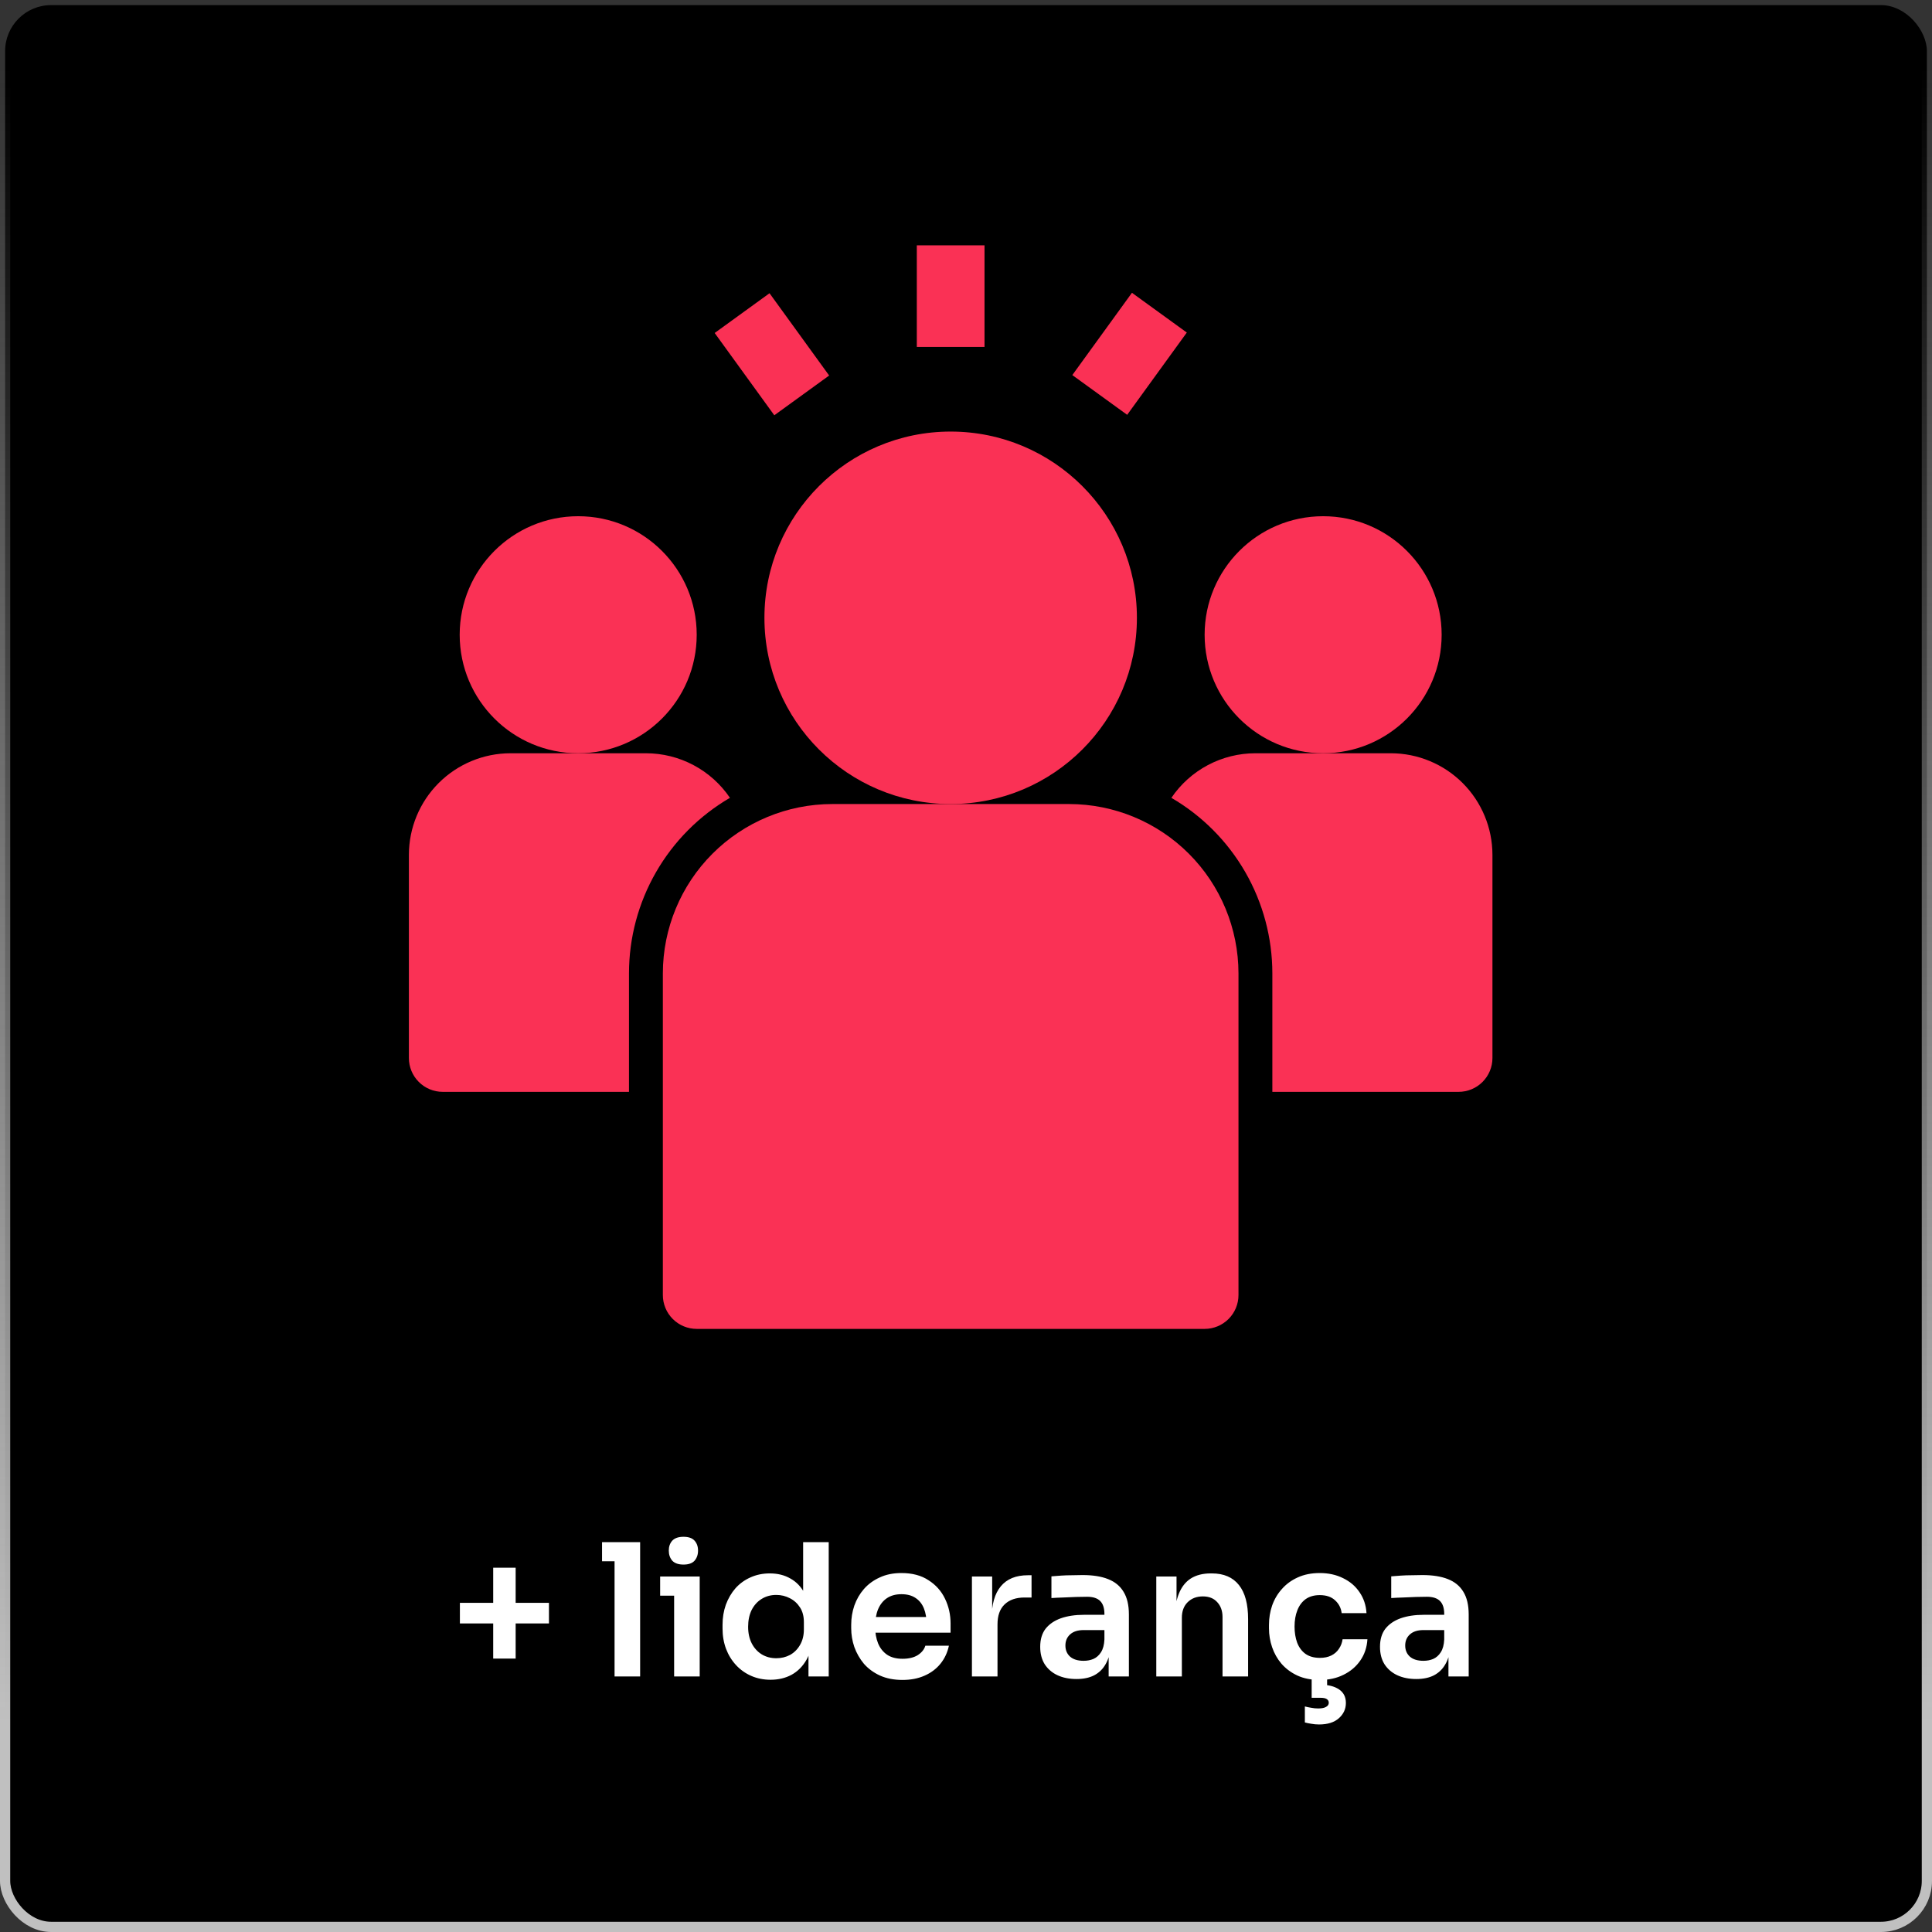 <svg xmlns="http://www.w3.org/2000/svg" width="189" height="189" viewBox="0 0 189 189" fill="none"><rect x="0" y="0" width="189" height="189" fill="#333333" stroke="none"/><rect x="0.5" y="0.5" width="188" height="188" rx="4.5" fill="black" stroke="url(#paint0_linear_208_8)"></rect><g clip-path="url(#clip0_208_8)"><rect width="106" height="106" transform="translate(40 24)" fill="black"></rect><path d="M129.438 73.688C135.841 73.688 141.031 68.497 141.031 62.094C141.031 55.691 135.841 50.5 129.438 50.5C123.034 50.5 117.844 55.691 117.844 62.094C117.844 68.497 123.034 73.688 129.438 73.688Z" fill="#FA3155"></path><path d="M56.562 73.688C62.966 73.688 68.156 68.497 68.156 62.094C68.156 55.691 62.966 50.5 56.562 50.5C50.159 50.5 44.969 55.691 44.969 62.094C44.969 68.497 50.159 73.688 56.562 73.688Z" fill="#FA3155"></path><path d="M93 78.656C103.062 78.656 111.219 70.499 111.219 60.438C111.219 50.376 103.062 42.219 93 42.219C82.938 42.219 74.781 50.376 74.781 60.438C74.781 70.499 82.938 78.656 93 78.656Z" fill="#FA3155"></path><path d="M71.408 78.048C70.498 76.705 69.273 75.606 67.84 74.846C66.407 74.086 64.809 73.688 63.188 73.688H49.938C47.303 73.691 44.777 74.739 42.914 76.602C41.051 78.464 40.003 80.99 40 83.625V103.5C40 104.379 40.349 105.221 40.97 105.842C41.591 106.464 42.434 106.812 43.312 106.812H61.531V95.219C61.533 91.743 62.446 88.329 64.179 85.316C65.912 82.303 68.405 79.797 71.408 78.048Z" fill="#FA3155"></path><path d="M136.063 73.688H122.813C121.191 73.688 119.593 74.086 118.16 74.846C116.728 75.606 115.502 76.705 114.592 78.048C117.596 79.797 120.088 82.303 121.821 85.316C123.554 88.329 124.467 91.743 124.469 95.219V106.812H142.688C143.566 106.812 144.409 106.464 145.03 105.842C145.651 105.221 146 104.379 146 103.5V83.625C145.997 80.99 144.949 78.464 143.086 76.602C141.223 74.739 138.697 73.691 136.063 73.688Z" fill="#FA3155"></path><path d="M104.594 78.656H81.406C77.015 78.661 72.805 80.408 69.7 83.513C66.595 86.618 64.849 90.828 64.844 95.219V126.688C64.844 127.566 65.193 128.409 65.814 129.03C66.435 129.651 67.278 130 68.156 130H117.844C118.722 130 119.565 129.651 120.186 129.03C120.807 128.409 121.156 127.566 121.156 126.688V95.219C121.151 90.828 119.405 86.618 116.3 83.513C113.195 80.408 108.985 78.661 104.594 78.656Z" fill="#FA3155"></path><path d="M89.688 24H96.312V33.938H89.688V24Z" fill="#FA3155"></path><path d="M69.914 32.575L75.28 28.686L81.113 36.736L75.747 40.625L69.914 32.575Z" fill="#FA3155"></path><path d="M104.901 36.692L110.734 28.643L116.101 32.532L110.267 40.581L104.901 36.692Z" fill="#FA3155"></path></g><path d="M48.248 162.254V153.362H50.444V162.254H48.248ZM44.99 158.816V156.8H53.702V158.816H44.99ZM60.12 164V150.86H62.622V164H60.12ZM58.896 152.732V150.86H62.622V152.732H58.896ZM65.947 164V154.226H68.449V164H65.947ZM64.579 156.098V154.226H68.449V156.098H64.579ZM66.865 153.056C66.373 153.056 66.007 152.93 65.767 152.678C65.539 152.414 65.425 152.084 65.425 151.688C65.425 151.292 65.539 150.968 65.767 150.716C66.007 150.464 66.373 150.338 66.865 150.338C67.357 150.338 67.717 150.464 67.945 150.716C68.173 150.968 68.287 151.292 68.287 151.688C68.287 152.084 68.173 152.414 67.945 152.678C67.717 152.93 67.357 153.056 66.865 153.056ZM75.382 164.324C74.698 164.324 74.068 164.198 73.492 163.946C72.916 163.694 72.418 163.34 71.998 162.884C71.578 162.428 71.254 161.9 71.026 161.3C70.798 160.688 70.684 160.028 70.684 159.32V158.942C70.684 158.246 70.792 157.592 71.008 156.98C71.236 156.368 71.548 155.834 71.944 155.378C72.352 154.922 72.838 154.568 73.402 154.316C73.978 154.052 74.614 153.92 75.31 153.92C76.078 153.92 76.75 154.088 77.326 154.424C77.914 154.748 78.382 155.24 78.73 155.9C79.078 156.56 79.27 157.388 79.306 158.384L78.568 157.52V150.86H81.07V164H79.09V159.842H79.522C79.486 160.838 79.282 161.672 78.91 162.344C78.538 163.004 78.046 163.502 77.434 163.838C76.834 164.162 76.15 164.324 75.382 164.324ZM75.94 162.218C76.432 162.218 76.882 162.11 77.29 161.894C77.698 161.666 78.022 161.342 78.262 160.922C78.514 160.49 78.64 159.986 78.64 159.41V158.69C78.64 158.114 78.514 157.634 78.262 157.25C78.01 156.854 77.68 156.554 77.272 156.35C76.864 156.134 76.42 156.026 75.94 156.026C75.4 156.026 74.92 156.158 74.5 156.422C74.092 156.674 73.768 157.034 73.528 157.502C73.3 157.97 73.186 158.516 73.186 159.14C73.186 159.764 73.306 160.31 73.546 160.778C73.786 161.234 74.11 161.588 74.518 161.84C74.938 162.092 75.412 162.218 75.94 162.218ZM88.292 164.342C87.452 164.342 86.714 164.198 86.078 163.91C85.454 163.622 84.932 163.238 84.512 162.758C84.104 162.266 83.792 161.72 83.576 161.12C83.372 160.52 83.27 159.908 83.27 159.284V158.942C83.27 158.294 83.372 157.67 83.576 157.07C83.792 156.458 84.104 155.918 84.512 155.45C84.932 154.97 85.448 154.592 86.06 154.316C86.672 154.028 87.38 153.884 88.184 153.884C89.24 153.884 90.122 154.118 90.83 154.586C91.55 155.042 92.09 155.648 92.45 156.404C92.81 157.148 92.99 157.952 92.99 158.816V159.716H84.332V158.186H91.424L90.65 158.942C90.65 158.318 90.56 157.784 90.38 157.34C90.2 156.896 89.924 156.554 89.552 156.314C89.192 156.074 88.736 155.954 88.184 155.954C87.632 155.954 87.164 156.08 86.78 156.332C86.396 156.584 86.102 156.95 85.898 157.43C85.706 157.898 85.61 158.462 85.61 159.122C85.61 159.734 85.706 160.28 85.898 160.76C86.09 161.228 86.384 161.6 86.78 161.876C87.176 162.14 87.68 162.272 88.292 162.272C88.904 162.272 89.402 162.152 89.786 161.912C90.17 161.66 90.416 161.354 90.524 160.994H92.828C92.684 161.666 92.408 162.254 92 162.758C91.592 163.262 91.07 163.652 90.434 163.928C89.81 164.204 89.096 164.342 88.292 164.342ZM95.08 164V154.226H97.06V158.366H97.006C97.006 156.962 97.306 155.9 97.906 155.18C98.506 154.46 99.388 154.1 100.552 154.1H100.912V156.278H100.228C99.388 156.278 98.734 156.506 98.266 156.962C97.81 157.406 97.582 158.054 97.582 158.906V164H95.08ZM108.455 164V161.102H108.041V157.88C108.041 157.316 107.903 156.896 107.627 156.62C107.351 156.344 106.925 156.206 106.349 156.206C106.049 156.206 105.689 156.212 105.269 156.224C104.849 156.236 104.423 156.254 103.991 156.278C103.571 156.29 103.193 156.308 102.857 156.332V154.208C103.133 154.184 103.445 154.16 103.793 154.136C104.141 154.112 104.495 154.1 104.855 154.1C105.227 154.088 105.575 154.082 105.899 154.082C106.907 154.082 107.741 154.214 108.401 154.478C109.073 154.742 109.577 155.156 109.913 155.72C110.261 156.284 110.435 157.022 110.435 157.934V164H108.455ZM105.305 164.252C104.597 164.252 103.973 164.126 103.433 163.874C102.905 163.622 102.491 163.262 102.191 162.794C101.903 162.326 101.759 161.762 101.759 161.102C101.759 160.382 101.933 159.794 102.281 159.338C102.641 158.882 103.139 158.54 103.775 158.312C104.423 158.084 105.179 157.97 106.043 157.97H108.311V159.464H106.007C105.431 159.464 104.987 159.608 104.675 159.896C104.375 160.172 104.225 160.532 104.225 160.976C104.225 161.42 104.375 161.78 104.675 162.056C104.987 162.332 105.431 162.47 106.007 162.47C106.355 162.47 106.673 162.41 106.961 162.29C107.261 162.158 107.507 161.942 107.699 161.642C107.903 161.33 108.017 160.91 108.041 160.382L108.653 161.084C108.593 161.768 108.425 162.344 108.149 162.812C107.885 163.28 107.513 163.64 107.033 163.892C106.565 164.132 105.989 164.252 105.305 164.252ZM113.115 164V154.226H115.095V158.42H114.915C114.915 157.424 115.047 156.596 115.311 155.936C115.575 155.264 115.965 154.76 116.481 154.424C117.009 154.088 117.663 153.92 118.443 153.92H118.551C119.715 153.92 120.597 154.298 121.197 155.054C121.797 155.798 122.097 156.914 122.097 158.402V164H119.595V158.186C119.595 157.586 119.421 157.1 119.073 156.728C118.737 156.356 118.269 156.17 117.669 156.17C117.057 156.17 116.559 156.362 116.175 156.746C115.803 157.118 115.617 157.622 115.617 158.258V164H113.115ZM129.125 164.342C128.273 164.342 127.535 164.198 126.911 163.91C126.299 163.622 125.783 163.238 125.363 162.758C124.955 162.278 124.649 161.738 124.445 161.138C124.241 160.538 124.139 159.926 124.139 159.302V158.96C124.139 158.3 124.241 157.67 124.445 157.07C124.661 156.458 124.979 155.918 125.399 155.45C125.819 154.97 126.335 154.592 126.947 154.316C127.571 154.028 128.291 153.884 129.107 153.884C129.959 153.884 130.721 154.052 131.393 154.388C132.065 154.712 132.599 155.168 132.995 155.756C133.403 156.344 133.631 157.028 133.679 157.808H131.249C131.189 157.304 130.973 156.884 130.601 156.548C130.241 156.212 129.743 156.044 129.107 156.044C128.555 156.044 128.093 156.176 127.721 156.44C127.361 156.704 127.091 157.07 126.911 157.538C126.731 157.994 126.641 158.522 126.641 159.122C126.641 159.698 126.725 160.22 126.893 160.688C127.073 161.156 127.343 161.522 127.703 161.786C128.075 162.05 128.549 162.182 129.125 162.182C129.557 162.182 129.929 162.104 130.241 161.948C130.553 161.792 130.799 161.576 130.979 161.3C131.171 161.024 131.291 160.712 131.339 160.364H133.769C133.721 161.156 133.487 161.852 133.067 162.452C132.659 163.04 132.113 163.502 131.429 163.838C130.757 164.174 129.989 164.342 129.125 164.342ZM129.035 168.698C128.771 168.698 128.513 168.674 128.261 168.626C128.021 168.59 127.817 168.548 127.649 168.5V166.934C127.817 166.982 128.015 167.024 128.243 167.06C128.483 167.108 128.717 167.132 128.945 167.132C129.305 167.132 129.569 167.078 129.737 166.97C129.905 166.874 129.989 166.742 129.989 166.574C129.989 166.418 129.923 166.298 129.791 166.214C129.671 166.13 129.461 166.088 129.161 166.088H128.315V163.784H129.827V165.548L128.891 164.81H129.161C129.929 164.81 130.535 164.96 130.979 165.26C131.435 165.56 131.663 166.004 131.663 166.592C131.663 167.18 131.435 167.678 130.979 168.086C130.523 168.494 129.875 168.698 129.035 168.698ZM141.696 164V161.102H141.282V157.88C141.282 157.316 141.144 156.896 140.868 156.62C140.592 156.344 140.166 156.206 139.59 156.206C139.29 156.206 138.93 156.212 138.51 156.224C138.09 156.236 137.664 156.254 137.232 156.278C136.812 156.29 136.434 156.308 136.098 156.332V154.208C136.374 154.184 136.686 154.16 137.034 154.136C137.382 154.112 137.736 154.1 138.096 154.1C138.468 154.088 138.816 154.082 139.14 154.082C140.148 154.082 140.982 154.214 141.642 154.478C142.314 154.742 142.818 155.156 143.154 155.72C143.502 156.284 143.676 157.022 143.676 157.934V164H141.696ZM138.546 164.252C137.838 164.252 137.214 164.126 136.674 163.874C136.146 163.622 135.732 163.262 135.432 162.794C135.144 162.326 135 161.762 135 161.102C135 160.382 135.174 159.794 135.522 159.338C135.882 158.882 136.38 158.54 137.016 158.312C137.664 158.084 138.42 157.97 139.284 157.97H141.552V159.464H139.248C138.672 159.464 138.228 159.608 137.916 159.896C137.616 160.172 137.466 160.532 137.466 160.976C137.466 161.42 137.616 161.78 137.916 162.056C138.228 162.332 138.672 162.47 139.248 162.47C139.596 162.47 139.914 162.41 140.202 162.29C140.502 162.158 140.748 161.942 140.94 161.642C141.144 161.33 141.258 160.91 141.282 160.382L141.894 161.084C141.834 161.768 141.666 162.344 141.39 162.812C141.126 163.28 140.754 163.64 140.274 163.892C139.806 164.132 139.23 164.252 138.546 164.252Z" fill="white"></path><defs><linearGradient id="paint0_linear_208_8" x1="94" y1="189" x2="94" y2="6.5" gradientUnits="userSpaceOnUse"><stop offset="0.112" stop-color="#C0C0C0"></stop><stop offset="1" stop-color="#C0C0C0" stop-opacity="0"></stop></linearGradient><clipPath id="clip0_208_8"><rect width="106" height="106" fill="white" transform="translate(40 24)"></rect></clipPath></defs></svg>